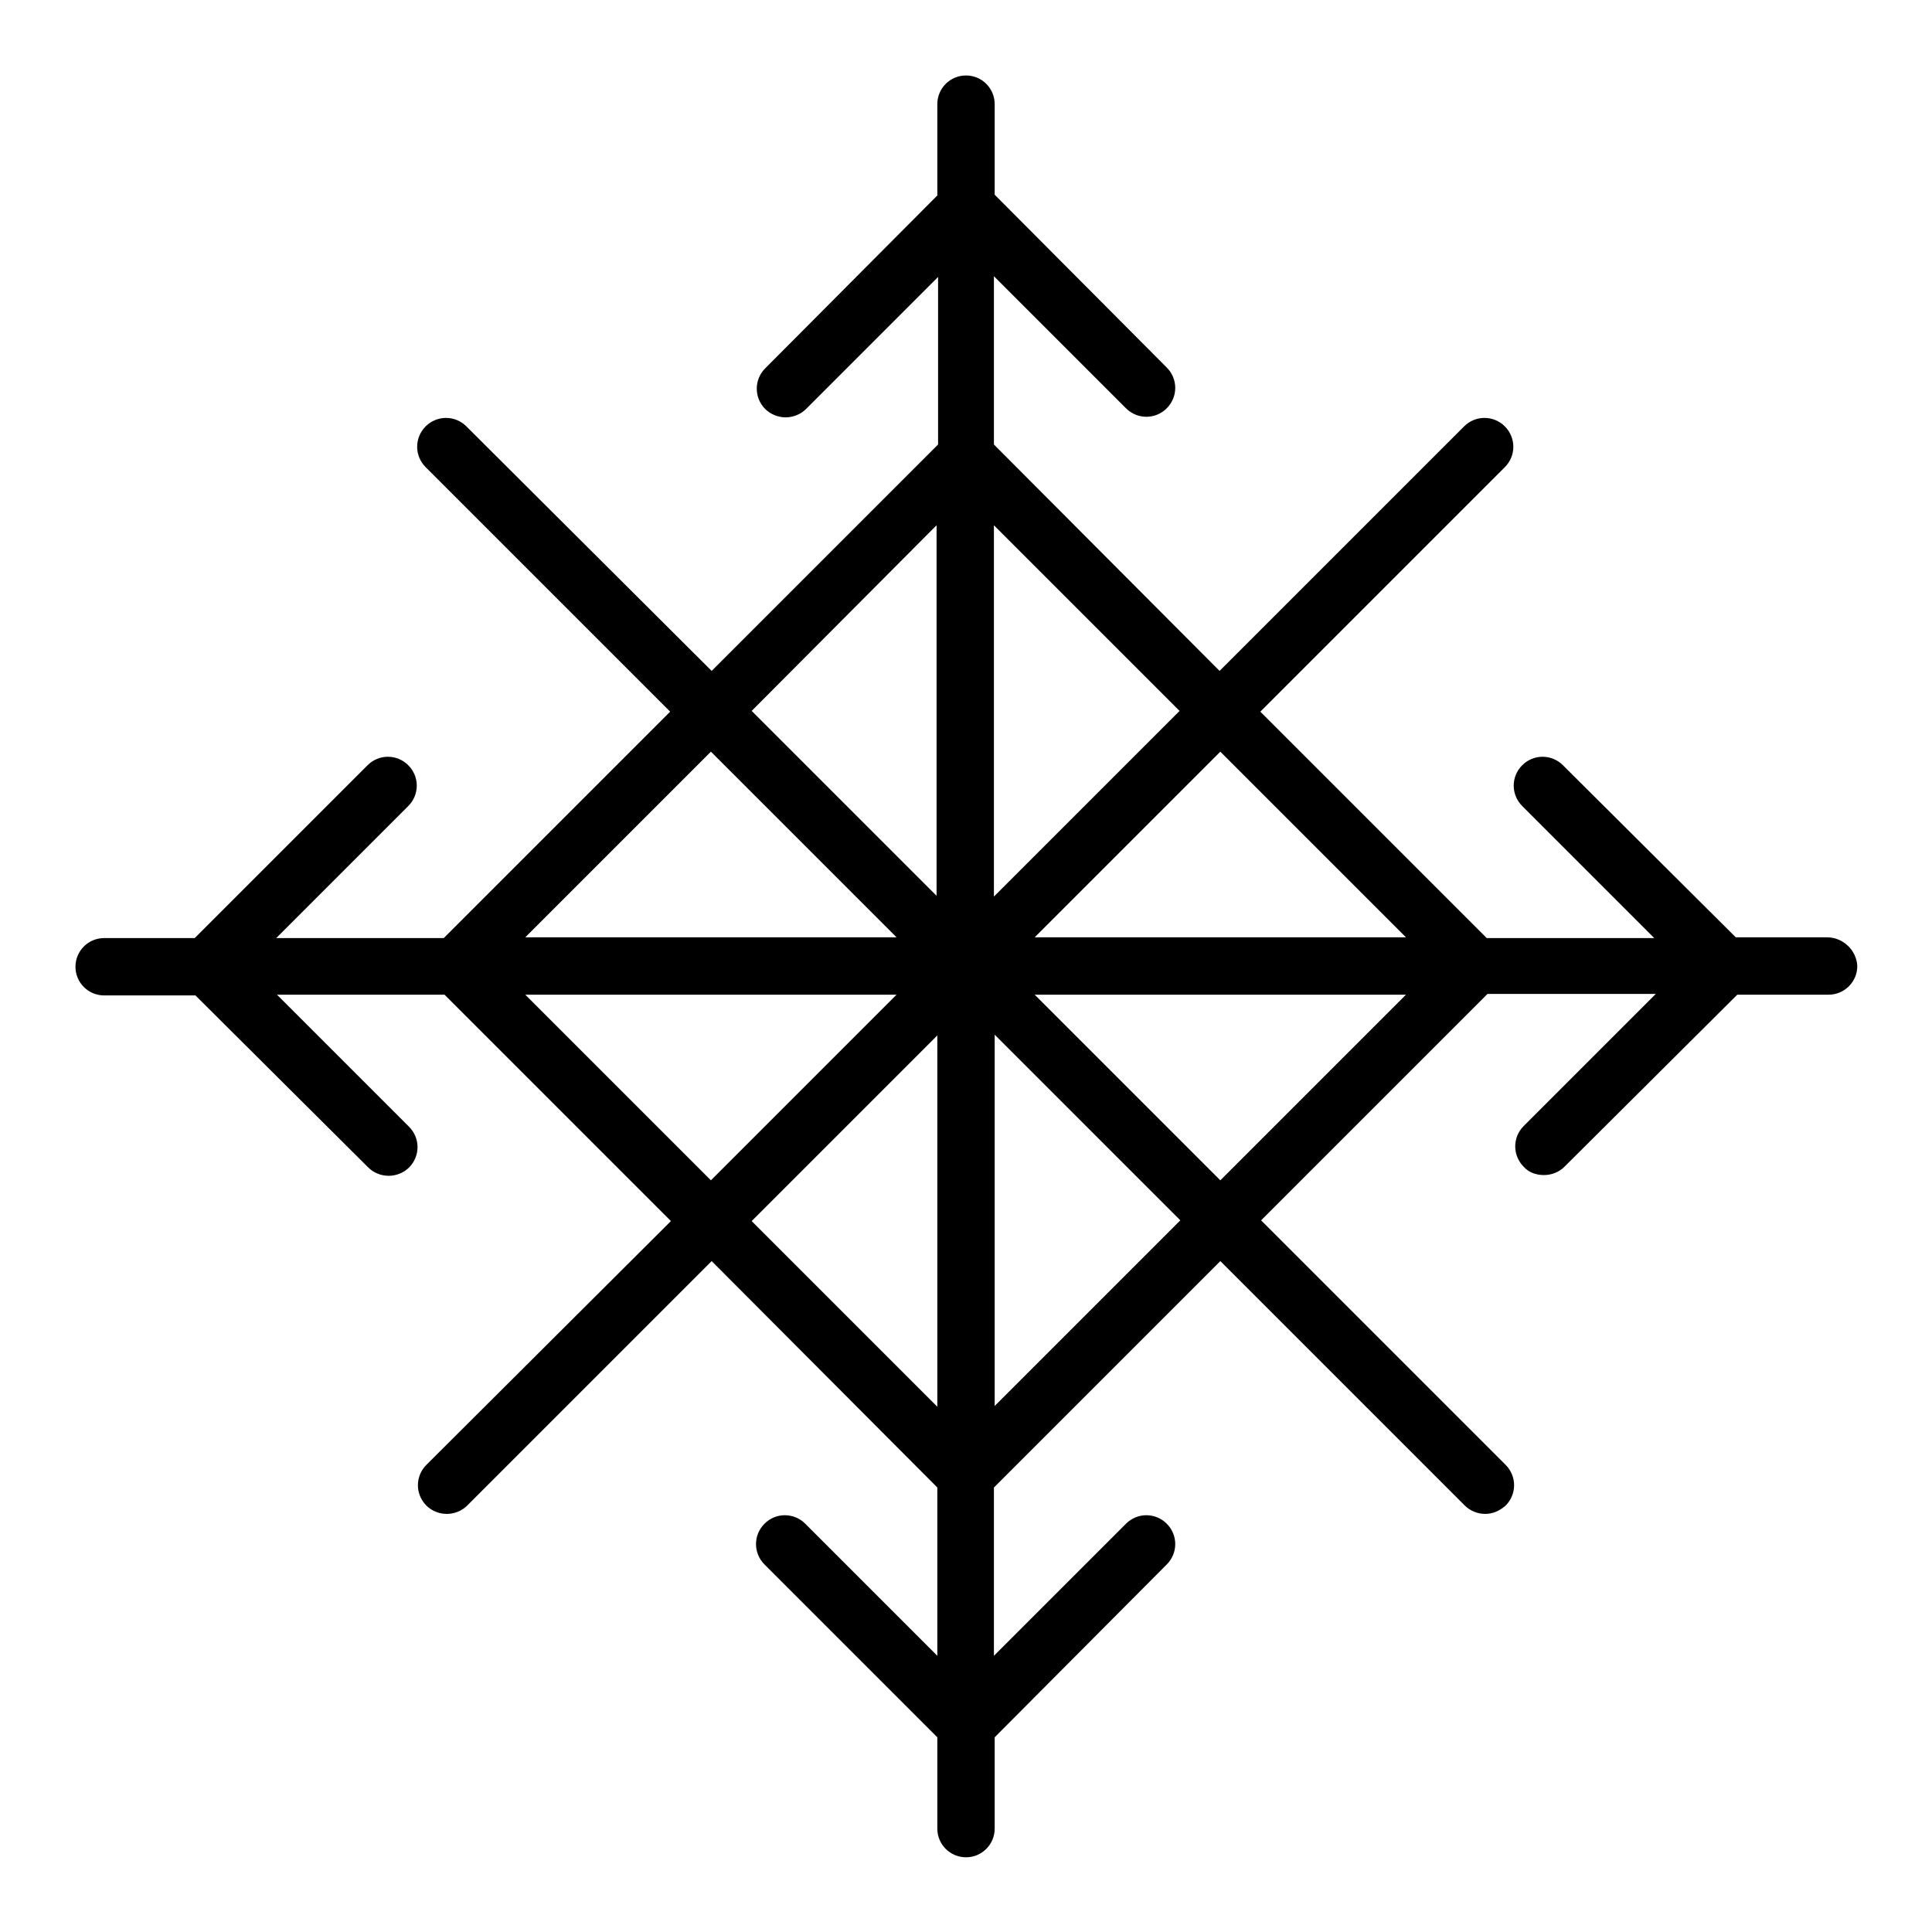 <?xml version="1.0" encoding="utf-8"?>
<!-- Svg Vector Icons : http://www.onlinewebfonts.com/icon -->
<!DOCTYPE svg PUBLIC "-//W3C//DTD SVG 1.1//EN" "http://www.w3.org/Graphics/SVG/1.1/DTD/svg11.dtd">
<svg version="1.1" xmlns="http://www.w3.org/2000/svg" xmlns:xlink="http://www.w3.org/1999/xlink" x="0px" y="0px" viewBox="0 0 256 256" enable-background="new 0 0 256 256" xml:space="preserve">
<g><g><g><path fill="#000000" d="M242.1,124.2H230l-22.9-22.8c-1.5-1.5-3.9-1.5-5.4,0c-1.5,1.5-1.5,3.9,0,5.4l17.5,17.5H197l-30-30l32.4-32.4c1.5-1.5,1.5-3.9,0-5.4c-1.5-1.5-3.9-1.5-5.4,0l-32.4,32.4l-29.9-30V36.6l17.5,17.5c1.5,1.5,3.9,1.5,5.4,0c1.5-1.5,1.5-3.9,0-5.4l-22.8-22.9v-12c0-2.1-1.7-3.8-3.8-3.8s-3.8,1.7-3.8,3.8v12.1l-22.8,22.9c-1.5,1.5-1.5,3.9,0,5.4c0.7,0.7,1.7,1.1,2.7,1.1c1,0,2-0.4,2.7-1.1l17.5-17.5v22.2l-30,30L61.8,56.5c-1.5-1.5-3.9-1.5-5.4,0c-1.5,1.5-1.5,3.9,0,5.4l32.4,32.4l-30,30H36.6l17.5-17.5c1.5-1.5,1.5-3.9,0-5.4c-1.5-1.5-3.9-1.5-5.4,0l-22.9,22.9h-12c-2.1,0-3.8,1.7-3.8,3.8c0,2.1,1.7,3.8,3.8,3.8h12.1l22.9,22.8c0.7,0.7,1.7,1.1,2.7,1.1s2-0.4,2.7-1.1c1.5-1.5,1.5-3.9,0-5.4l-17.5-17.5h22.2l30,30l-32.4,32.3c-1.5,1.5-1.5,3.9,0,5.4c0.7,0.7,1.7,1.1,2.7,1.1s2-0.4,2.7-1.1l32.4-32.4l29.9,30v22.3l-17.5-17.5c-1.5-1.5-3.9-1.5-5.4,0c-1.5,1.5-1.5,3.9,0,5.4l22.9,22.9v12.1c0,2.1,1.7,3.8,3.8,3.8s3.8-1.7,3.8-3.8v-12.1l22.8-22.9c1.5-1.5,1.5-3.9,0-5.4c-1.5-1.5-3.9-1.5-5.4,0l-17.5,17.5v-22.3l30-30l32.4,32.4c0.7,0.7,1.7,1.1,2.7,1.1c1,0,1.9-0.4,2.7-1.1c1.5-1.5,1.5-3.9,0-5.4l-32.4-32.4l30-30h22.3l-17.5,17.5c-1.5,1.5-1.5,3.9,0,5.4c0.7,0.8,1.7,1.1,2.7,1.1c1,0,2-0.4,2.7-1.1l22.9-22.8h12.1c2.1,0,3.8-1.7,3.8-3.8C246,125.9,244.2,124.2,242.1,124.2z M186.3,124.2h-49.2l24.6-24.6L186.3,124.2z M156.3,94.2l-24.6,24.6V69.6L156.3,94.2z M124.1,69.6v49.1L99.6,94.2L124.1,69.6z M94.2,99.6l24.6,24.6H69.6L94.2,99.6z M69.6,131.8h49.2l-24.6,24.6L69.6,131.8z M99.6,161.8l24.6-24.6v49.2L99.6,161.8z M131.8,186.3v-49.2l24.6,24.6L131.8,186.3z M161.7,156.4l-24.6-24.6h49.2L161.7,156.4z"/></g><g></g><g></g><g></g><g></g><g></g><g></g><g></g><g></g><g></g><g></g><g></g><g></g><g></g><g></g><g></g></g></g>
</svg>